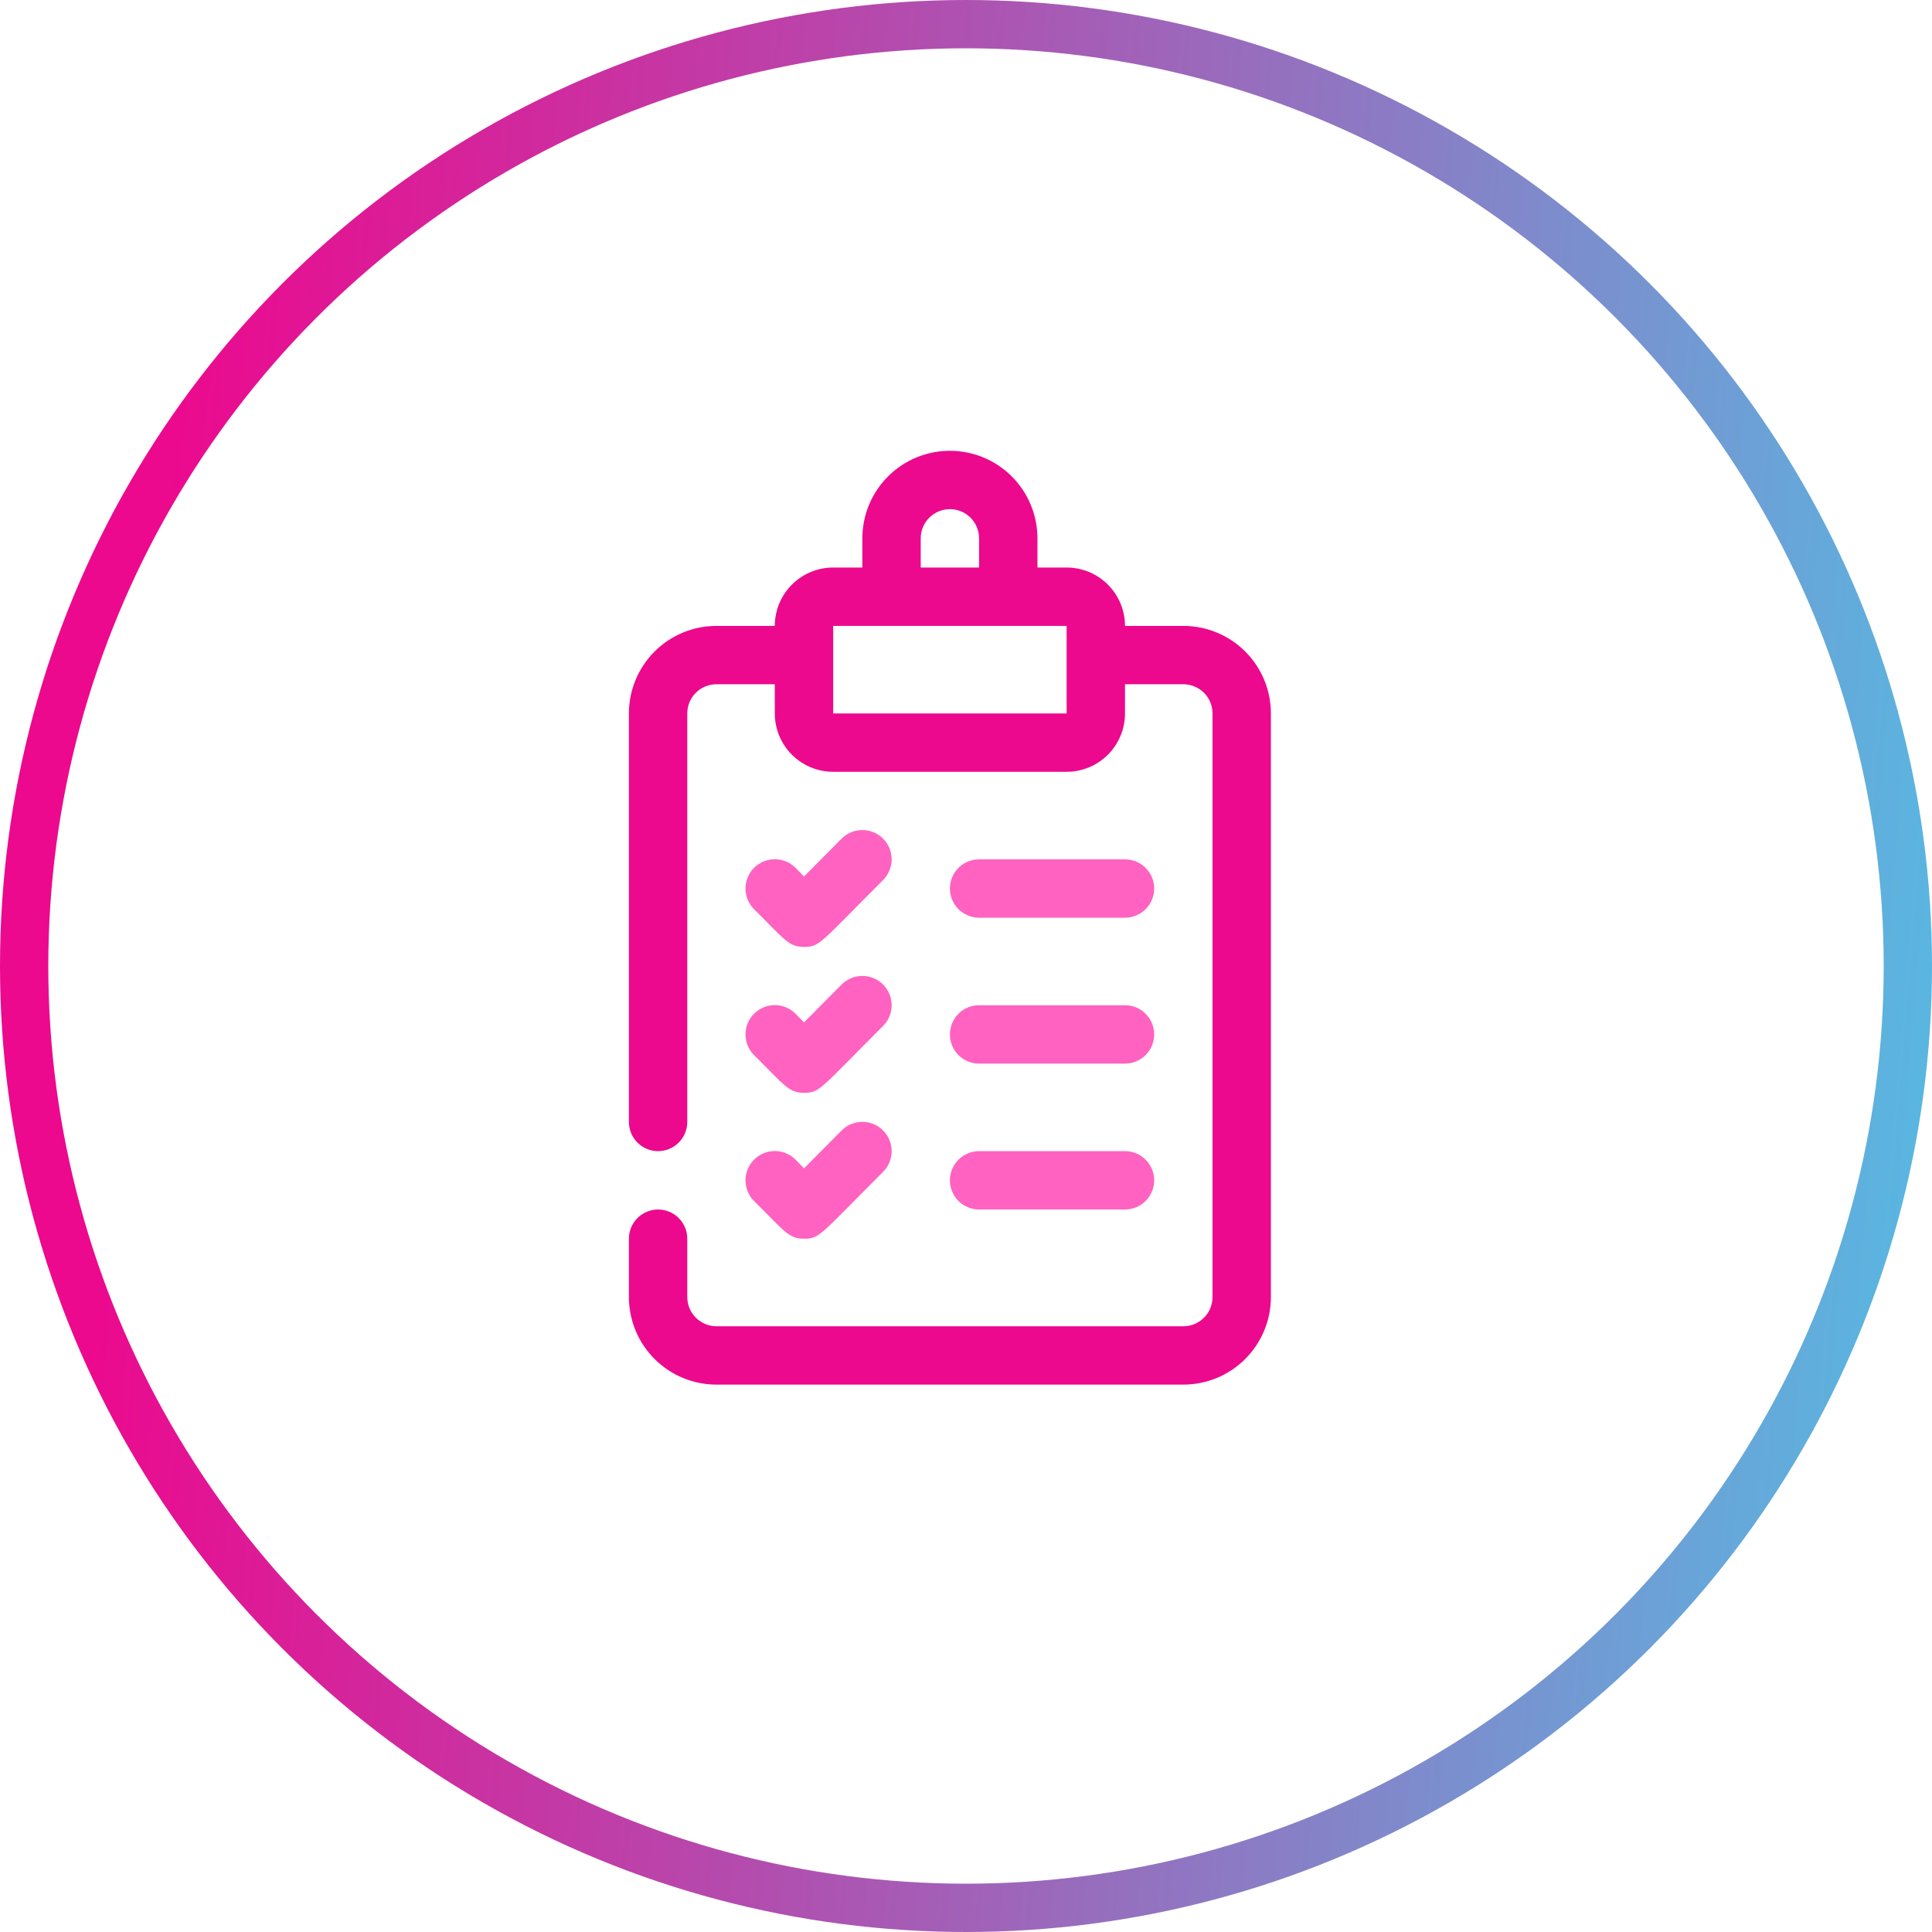 <svg width="60" height="60" viewBox="0 0 60 60" fill="none" xmlns="http://www.w3.org/2000/svg">
<circle cx="30" cy="30" r="29.25" stroke="url(#paint0_linear_945_894)" stroke-width="1.5"/>
<path d="M24.969 29.406C24.488 29.406 24.361 29.171 23.419 28.237C23.248 28.067 23.152 27.835 23.152 27.594C23.152 27.352 23.248 27.121 23.419 26.95C23.59 26.78 23.821 26.684 24.062 26.684C24.304 26.684 24.535 26.78 24.706 26.95L24.969 27.222L26.138 26.044C26.308 25.873 26.54 25.778 26.781 25.778C27.022 25.778 27.254 25.873 27.424 26.044C27.595 26.215 27.691 26.446 27.691 26.688C27.691 26.929 27.595 27.16 27.424 27.331C25.449 29.307 25.458 29.406 24.969 29.406Z" fill="#FF62C0"/>
<path d="M34.938 28.5H30.406C30.166 28.5 29.935 28.404 29.765 28.235C29.596 28.065 29.5 27.834 29.5 27.594C29.5 27.353 29.596 27.123 29.765 26.953C29.935 26.783 30.166 26.688 30.406 26.688H34.938C35.178 26.688 35.408 26.783 35.578 26.953C35.748 27.123 35.844 27.353 35.844 27.594C35.844 27.834 35.748 28.065 35.578 28.235C35.408 28.404 35.178 28.5 34.938 28.5Z" fill="#FF62C0"/>
<path d="M24.969 33.938C24.488 33.938 24.361 33.702 23.419 32.769C23.248 32.598 23.152 32.366 23.152 32.125C23.152 31.884 23.248 31.652 23.419 31.482C23.59 31.311 23.821 31.215 24.062 31.215C24.304 31.215 24.535 31.311 24.706 31.482L24.969 31.753L26.138 30.575C26.222 30.491 26.322 30.424 26.433 30.378C26.543 30.332 26.662 30.309 26.781 30.309C26.901 30.309 27.019 30.332 27.129 30.378C27.24 30.424 27.34 30.491 27.424 30.575C27.509 30.66 27.576 30.76 27.622 30.871C27.668 30.981 27.691 31.099 27.691 31.219C27.691 31.338 27.668 31.457 27.622 31.567C27.576 31.677 27.509 31.778 27.424 31.862C25.449 33.838 25.458 33.938 24.969 33.938Z" fill="#FF62C0"/>
<path d="M34.938 33.031H30.406C30.166 33.031 29.935 32.936 29.765 32.766C29.596 32.596 29.5 32.365 29.5 32.125C29.5 31.885 29.596 31.654 29.765 31.484C29.935 31.314 30.166 31.219 30.406 31.219H34.938C35.178 31.219 35.408 31.314 35.578 31.484C35.748 31.654 35.844 31.885 35.844 32.125C35.844 32.365 35.748 32.596 35.578 32.766C35.408 32.936 35.178 33.031 34.938 33.031Z" fill="#FF62C0"/>
<path d="M24.969 38.469C24.488 38.469 24.361 38.233 23.419 37.3C23.248 37.129 23.152 36.898 23.152 36.656C23.152 36.415 23.248 36.184 23.419 36.013C23.59 35.842 23.821 35.746 24.062 35.746C24.304 35.746 24.535 35.842 24.706 36.013L24.969 36.285L26.138 35.107C26.222 35.022 26.322 34.955 26.433 34.909C26.543 34.864 26.662 34.84 26.781 34.84C26.901 34.84 27.019 34.864 27.129 34.909C27.24 34.955 27.34 35.022 27.424 35.107C27.509 35.191 27.576 35.291 27.622 35.402C27.668 35.512 27.691 35.63 27.691 35.75C27.691 35.87 27.668 35.988 27.622 36.098C27.576 36.209 27.509 36.309 27.424 36.394C25.449 38.369 25.458 38.469 24.969 38.469Z" fill="#FF62C0"/>
<path d="M34.938 37.562H30.406C30.166 37.562 29.935 37.467 29.765 37.297C29.596 37.127 29.5 36.897 29.5 36.656C29.5 36.416 29.596 36.185 29.765 36.015C29.935 35.846 30.166 35.75 30.406 35.75H34.938C35.178 35.75 35.408 35.846 35.578 36.015C35.748 36.185 35.844 36.416 35.844 36.656C35.844 36.897 35.748 37.127 35.578 37.297C35.408 37.467 35.178 37.562 34.938 37.562Z" fill="#FF62C0"/>
<path d="M36.75 19.438H34.938C34.938 18.957 34.746 18.496 34.407 18.156C34.067 17.816 33.606 17.625 33.125 17.625H32.219V16.719C32.219 15.998 31.932 15.306 31.422 14.796C30.913 14.286 30.221 14 29.5 14C28.779 14 28.087 14.286 27.578 14.796C27.068 15.306 26.781 15.998 26.781 16.719V17.625H25.875C25.394 17.625 24.933 17.816 24.593 18.156C24.253 18.496 24.062 18.957 24.062 19.438H22.25C21.529 19.438 20.837 19.724 20.328 20.234C19.818 20.744 19.531 21.435 19.531 22.156V34.844C19.531 35.084 19.627 35.315 19.797 35.485C19.967 35.654 20.197 35.75 20.438 35.75C20.678 35.75 20.908 35.654 21.078 35.485C21.248 35.315 21.344 35.084 21.344 34.844V22.156C21.344 21.916 21.439 21.685 21.609 21.515C21.779 21.346 22.01 21.25 22.25 21.25H24.062V22.156C24.062 22.637 24.253 23.098 24.593 23.438C24.933 23.778 25.394 23.969 25.875 23.969H33.125C33.606 23.969 34.067 23.778 34.407 23.438C34.746 23.098 34.938 22.637 34.938 22.156V21.25H36.75C36.99 21.25 37.221 21.346 37.391 21.515C37.561 21.685 37.656 21.916 37.656 22.156V40.281C37.656 40.522 37.561 40.752 37.391 40.922C37.221 41.092 36.99 41.188 36.75 41.188H22.25C22.01 41.188 21.779 41.092 21.609 40.922C21.439 40.752 21.344 40.522 21.344 40.281V38.469C21.344 38.228 21.248 37.998 21.078 37.828C20.908 37.658 20.678 37.562 20.438 37.562C20.197 37.562 19.967 37.658 19.797 37.828C19.627 37.998 19.531 38.228 19.531 38.469V40.281C19.531 41.002 19.818 41.694 20.328 42.204C20.837 42.714 21.529 43 22.25 43H36.75C37.471 43 38.163 42.714 38.672 42.204C39.182 41.694 39.469 41.002 39.469 40.281V22.156C39.469 21.435 39.182 20.744 38.672 20.234C38.163 19.724 37.471 19.438 36.75 19.438ZM28.594 16.719C28.594 16.478 28.689 16.248 28.859 16.078C29.029 15.908 29.26 15.812 29.5 15.812C29.74 15.812 29.971 15.908 30.141 16.078C30.311 16.248 30.406 16.478 30.406 16.719V17.625H28.594V16.719ZM25.875 22.156V19.438H33.125V22.156H25.875Z" fill="#EC098E"/>
<defs>
<linearGradient id="paint0_linear_945_894" x1="6.349" y1="2.0069e-05" x2="73.479" y2="5.68" gradientUnits="userSpaceOnUse">
<stop stop-color="#EC098E"/>
<stop offset="1" stop-color="#3CD9F1"/>
</linearGradient>
</defs>
</svg>
